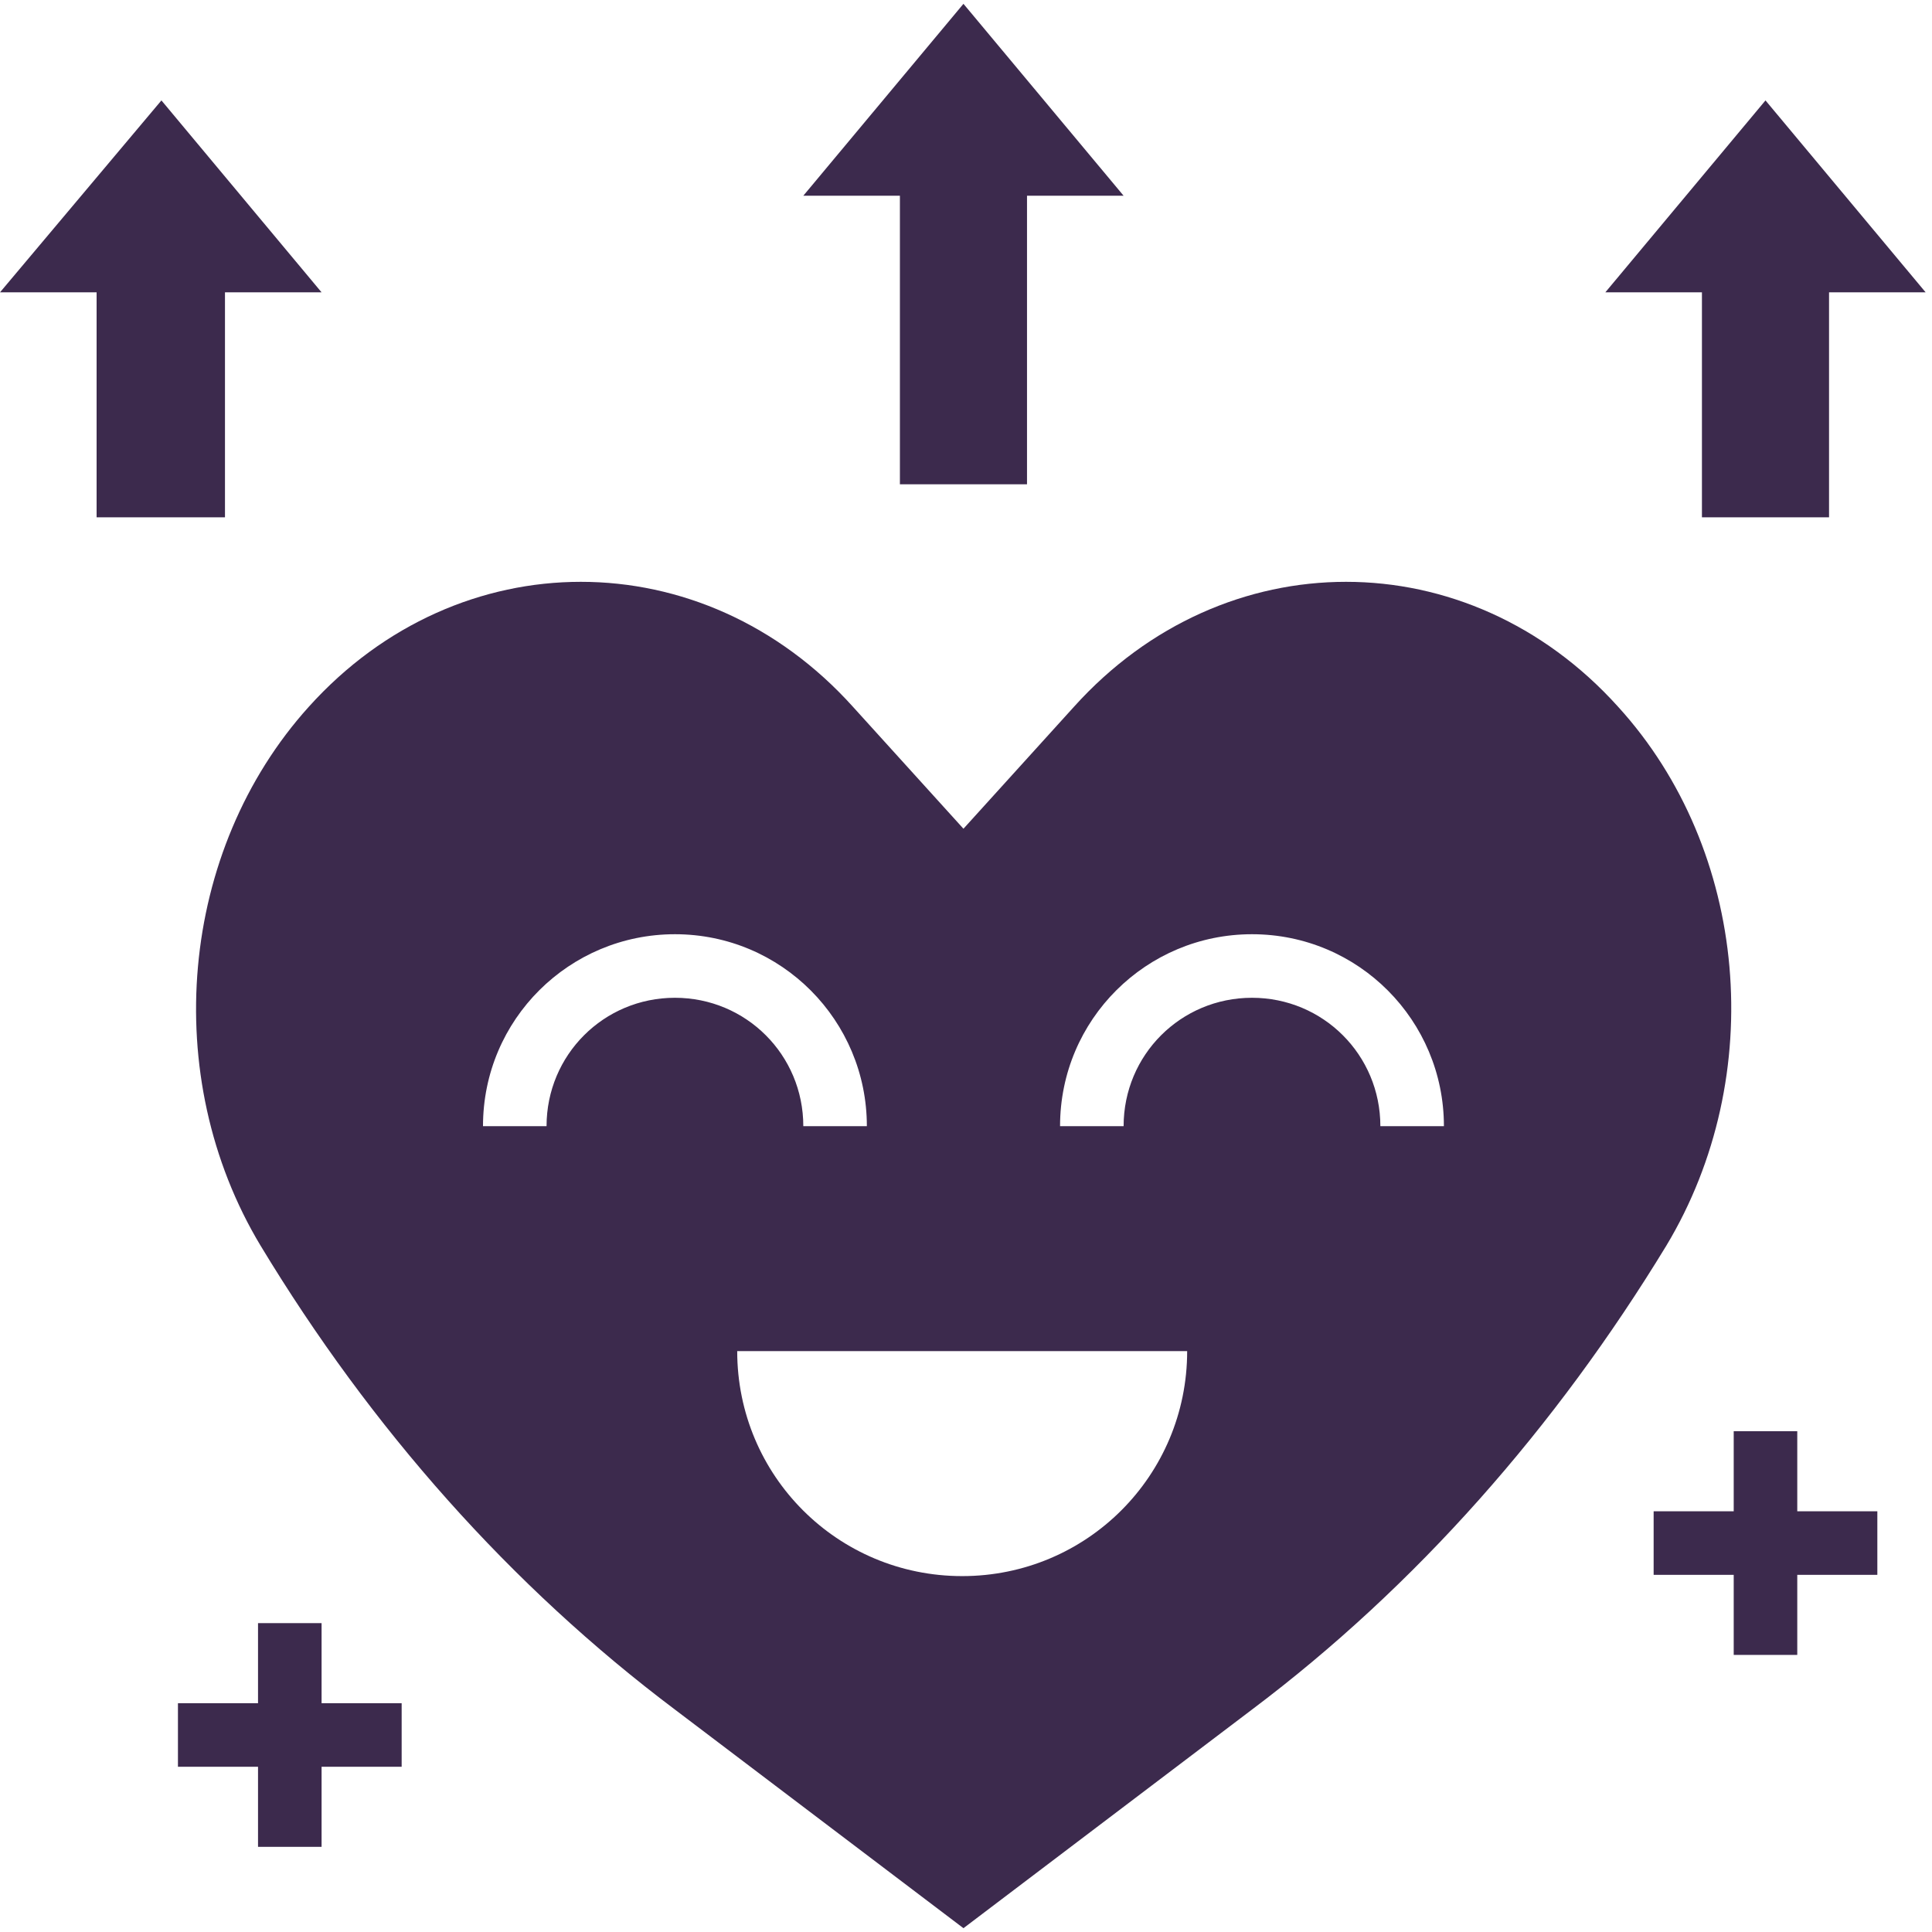 <svg xmlns="http://www.w3.org/2000/svg" version="1.1" viewBox="0 0 152 152">
  <defs fill="#000000">
    <style>
      .cls-1 {
        fill: #3c2a4d;
      }
    </style>
  </defs>
  <!-- Generator: Adobe Illustrator 28.6.0, SVG Export Plug-In . SVG Version: 1.2.0 Build 709)  -->
  <g>
    <g id="Layer_1">
      <path class="cls-1" d="M70.7,38.1h10.1V15.4h7.6L75.8.3l-12.6,15.1h7.6v22.7Z" fill="#000000"/>
      <path class="cls-1" d="M141.4,130.2v-6.3h6.3v-5h-6.3v-6.3h-5v6.3h-6.3v5h6.3v6.3h5Z" fill="#000000"/>
      <path class="cls-1" d="M20.3,127.7v6.3h-6.3v5h6.3v6.3h5v-6.3h6.3v-5h-6.3v-6.3h-5Z" fill="#000000"/>
      <path class="cls-1" d="M133.8,40.7h10.1v-17.7h7.6l-12.6-15.1-12.6,15.1h7.6v17.7Z" fill="#000000"/>
      <path class="cls-1" d="M7.6,40.7h10.1v-17.7h7.6L12.7,7.9,0,23h7.6v17.7Z" fill="#000000"/>
      <path class="cls-1" d="M20.5,98c8.7,14.4,19.7,26.8,32.6,36.5l22.7,17.2,22.7-17.2c12.9-9.7,23.9-22.2,32.6-36.5,8-13.3,6.5-31.1-3.8-42.4-11.8-13.1-31-13.1-42.8,0l-8.7,9.6-8.7-9.6c-11.8-13.1-31-13.1-42.8,0-10.2,11.3-11.8,29.1-3.8,42.4ZM98.5,73.5c8.4,0,15.1,6.8,15.1,15.1h-5c0-5.6-4.5-10.1-10.1-10.1s-10.1,4.5-10.1,10.1h-5c0-8.4,6.8-15.1,15.1-15.1ZM93.4,106.3c0,9.8-7.9,17.7-17.7,17.7s-17.7-7.9-17.7-17.7h35.3ZM53.1,73.5c8.4,0,15.1,6.8,15.1,15.1h-5c0-5.6-4.5-10.1-10.1-10.1s-10.1,4.5-10.1,10.1h-5c0-8.4,6.8-15.1,15.1-15.1Z" fill="#000000"/>
    </g>
  </g>
</svg>